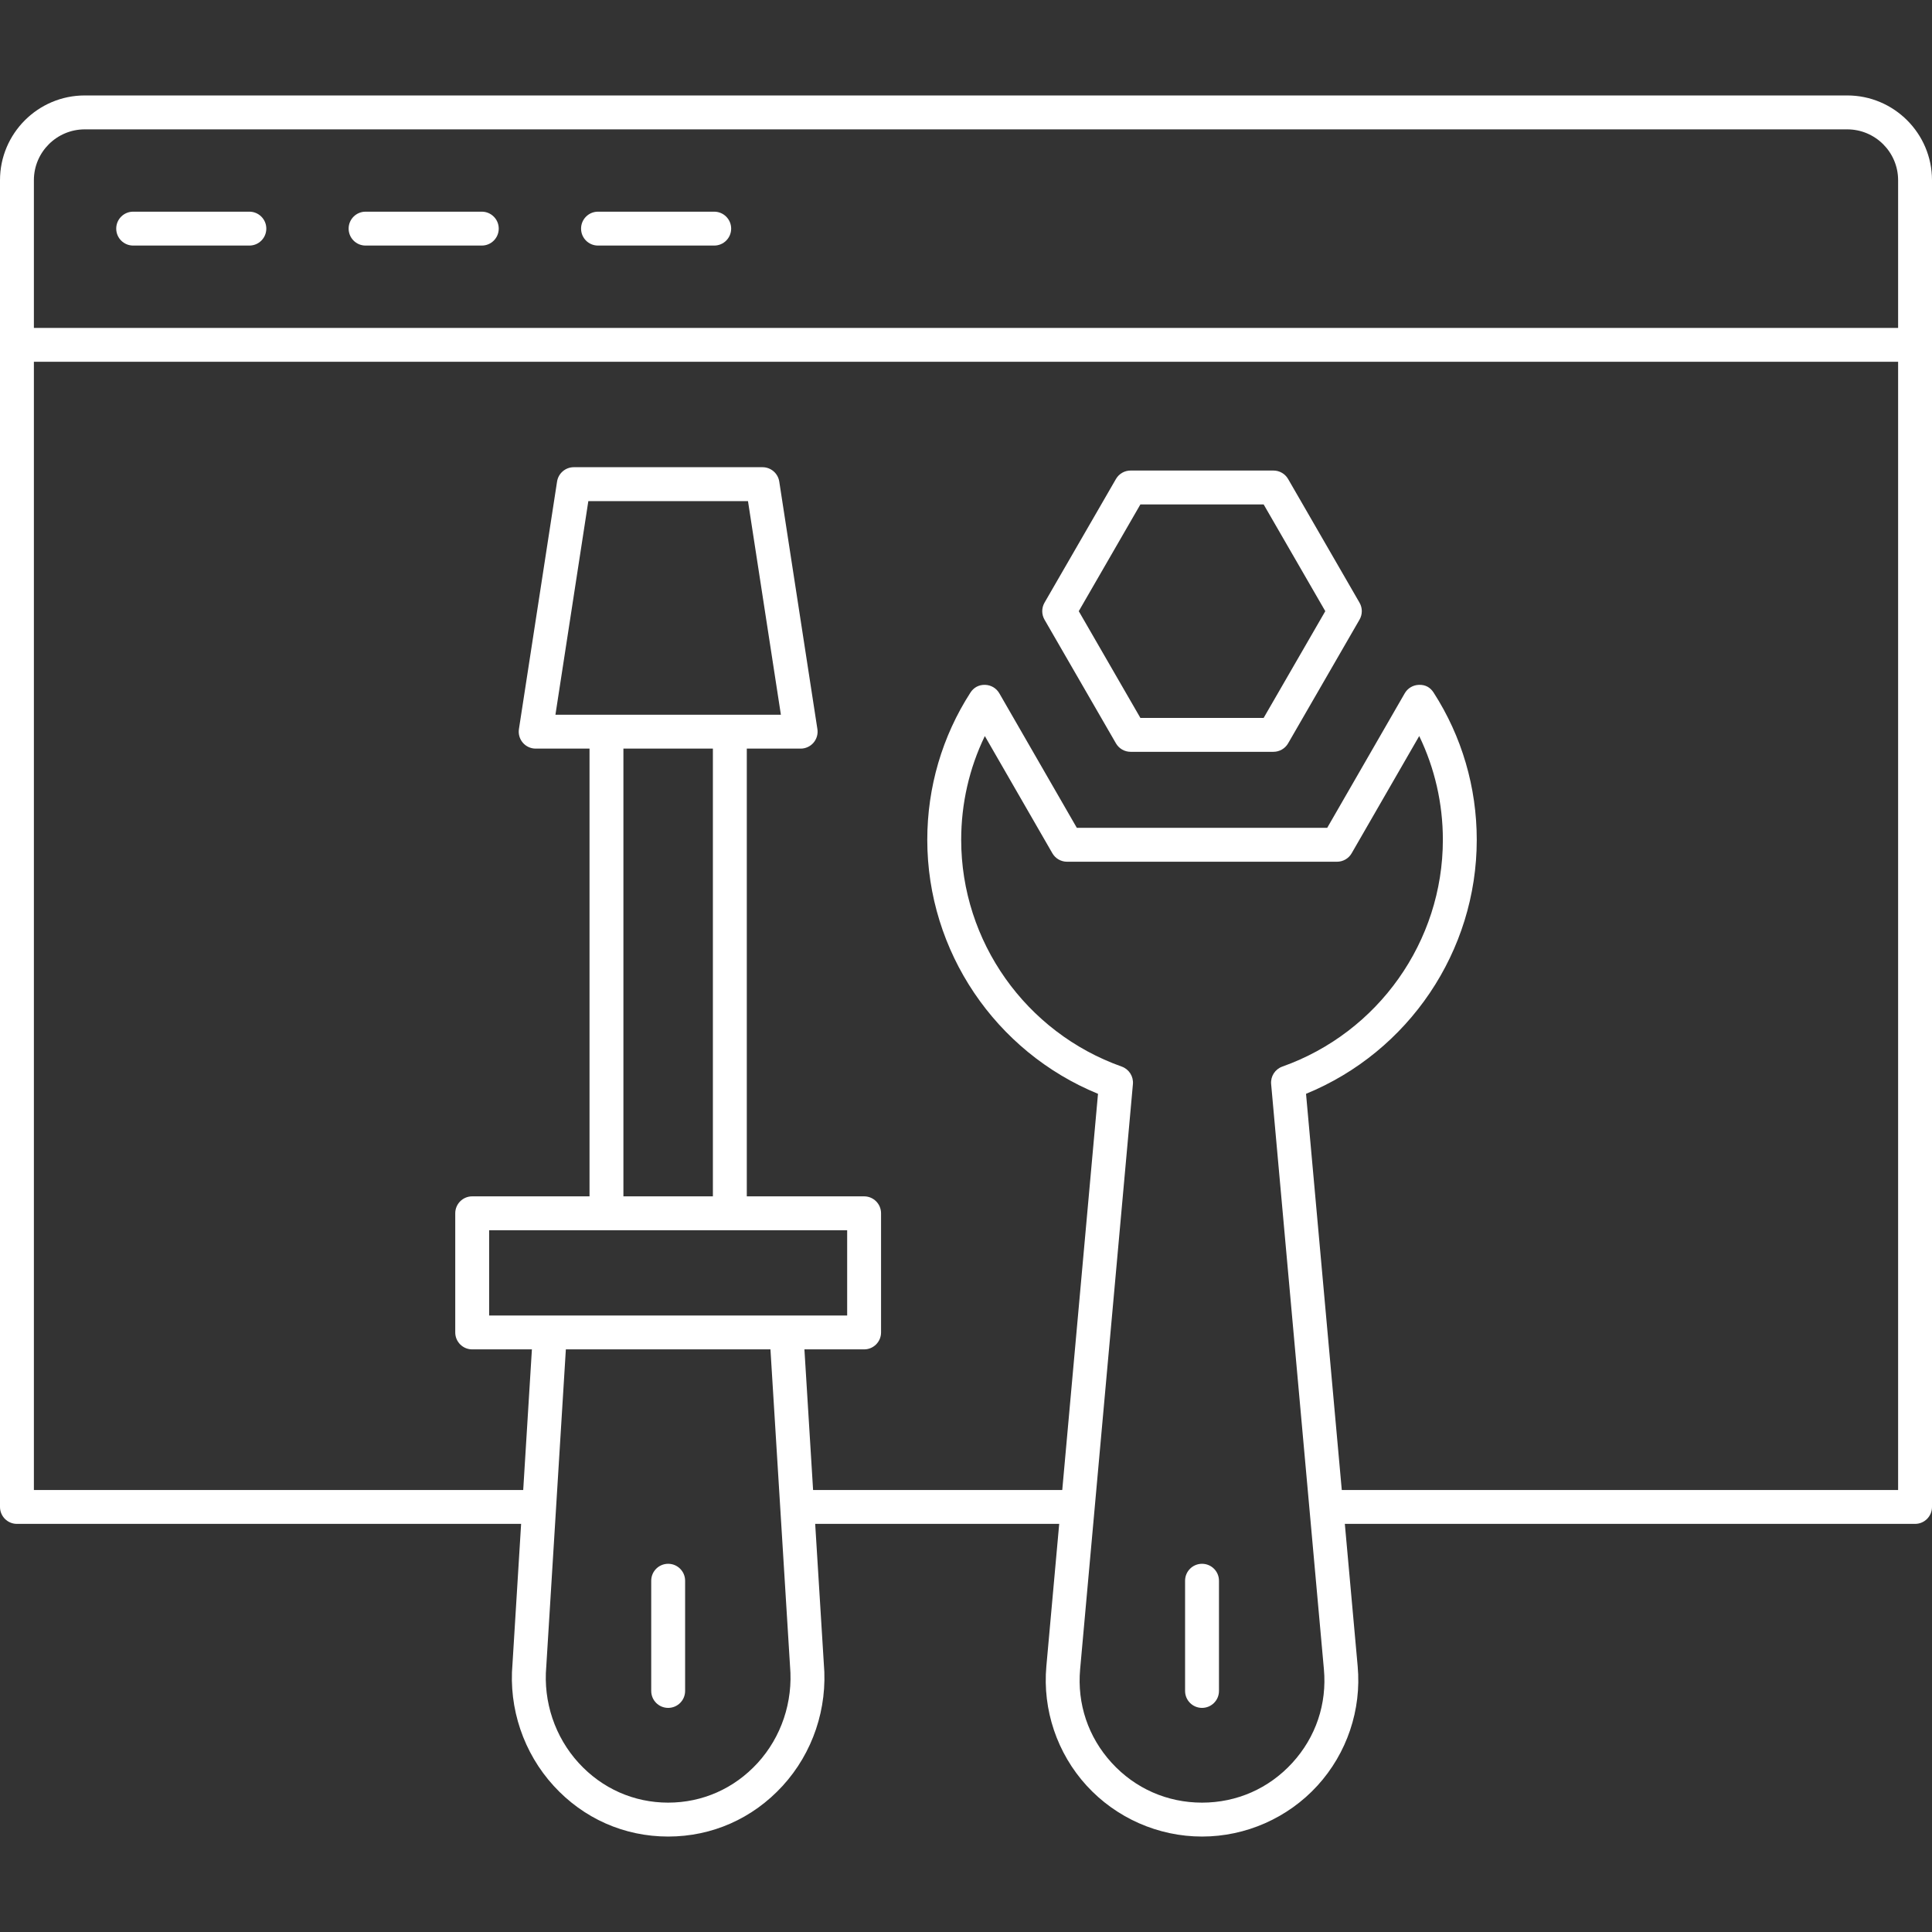 <svg xmlns="http://www.w3.org/2000/svg" xmlns:xlink="http://www.w3.org/1999/xlink" width="500" zoomAndPan="magnify" viewBox="0 0 375 375" height="500" preserveAspectRatio="xMidYMid meet" version="1.0"><rect x="0" y="0" width="375" height="375" fill="#333333" stroke="none"/><defs><clipPath id="b8f92040ac"><path d="M 0 18.516 L 375 18.516 L 375 356.766 L 0 356.766 Z M 0 18.516 " clip-rule="nonzero"/></clipPath></defs><g clip-path="url(#b8f92040ac)"><path fill="#ffffff" d="M 0 34.977 L 0 292.496 C 0 294.316 1.473 295.785 3.289 295.785 L 101.148 295.785 L 99.473 322.973 C 98.707 331.586 101.621 340.242 107.477 346.641 C 113.277 352.98 121.168 356.473 129.691 356.473 C 138.211 356.473 146.094 352.98 151.902 346.641 C 157.758 340.246 160.672 331.586 159.902 322.887 L 158.227 295.785 L 205.59 295.785 L 203.098 323.41 C 202.336 331.871 205.184 340.324 210.918 346.598 C 216.652 352.871 224.816 356.473 233.312 356.473 C 241.809 356.473 249.973 352.871 255.707 346.598 C 261.441 340.324 264.289 331.871 263.523 323.41 L 261.031 295.785 L 371.711 295.785 C 373.527 295.785 375 294.316 375 292.496 L 375 34.977 C 375 25.906 367.621 18.527 358.551 18.527 L 16.449 18.527 C 7.379 18.527 0 25.906 0 34.977 Z M 209.652 324 L 219.898 210.422 C 220.031 208.922 219.137 207.527 217.723 207.023 C 199.086 200.41 186.566 182.719 186.566 163.008 C 186.566 155.969 188.141 149.102 191.156 142.867 L 204.262 165.613 C 204.848 166.633 205.934 167.262 207.113 167.262 L 259.512 167.262 C 260.688 167.262 261.777 166.633 262.359 165.613 L 275.469 142.867 C 278.484 149.102 280.059 155.969 280.059 163.008 C 280.059 182.719 267.535 200.41 248.902 207.023 C 247.488 207.527 246.59 208.922 246.727 210.422 L 256.969 324 C 257.578 330.723 255.402 337.176 250.848 342.16 C 246.293 347.145 240.062 349.891 233.312 349.891 C 226.559 349.891 220.328 347.145 215.773 342.16 C 211.219 337.176 209.047 330.723 209.652 324 Z M 106.031 323.465 L 109.832 261.914 L 149.543 261.914 L 153.344 323.379 C 153.957 330.332 151.66 337.16 147.047 342.203 C 142.504 347.16 136.344 349.891 129.691 349.891 C 123.039 349.891 116.871 347.16 112.332 342.199 C 107.719 337.156 105.422 330.332 106.031 323.465 Z M 138.371 232.211 L 121.004 232.211 L 121.004 145.305 L 138.371 145.305 Z M 107.809 138.727 L 114.195 97.266 L 145.184 97.266 L 151.57 138.727 Z M 164.434 238.789 L 164.434 255.336 L 94.941 255.336 L 94.941 238.789 Z M 6.578 70.223 L 368.422 70.223 L 368.422 289.207 L 260.438 289.207 L 253.5 212.309 C 273.426 204.141 286.637 184.645 286.637 163.008 C 286.637 152.816 283.742 142.934 278.266 134.434 C 277.645 133.473 276.742 132.883 275.418 132.93 C 274.27 132.957 273.223 133.582 272.652 134.578 L 257.609 160.684 L 209.012 160.684 L 193.973 134.578 C 193.402 133.582 192.355 132.957 191.207 132.93 C 189.969 132.891 188.977 133.473 188.359 134.434 C 182.879 142.934 179.984 152.816 179.984 163.008 C 179.984 184.645 193.199 204.141 213.121 212.309 L 206.184 289.207 L 157.82 289.207 L 156.137 261.914 L 167.723 261.914 C 169.543 261.914 171.012 260.445 171.012 258.625 L 171.012 235.5 C 171.012 233.68 169.543 232.211 167.723 232.211 L 144.953 232.211 L 144.953 145.305 L 155.406 145.305 C 156.367 145.305 157.277 144.887 157.902 144.16 C 158.527 143.43 158.805 142.461 158.656 141.516 L 151.254 93.473 C 151.008 91.871 149.625 90.684 148.004 90.684 L 111.375 90.684 C 109.754 90.684 108.371 91.871 108.125 93.473 L 100.723 141.516 C 100.578 142.461 100.852 143.43 101.48 144.16 C 102.102 144.887 103.016 145.305 103.977 145.305 L 114.426 145.305 L 114.426 232.211 L 91.652 232.211 C 89.836 232.211 88.363 233.68 88.363 235.5 L 88.363 258.625 C 88.363 260.445 89.836 261.914 91.652 261.914 L 103.242 261.914 L 101.555 289.207 L 6.578 289.207 Z M 6.578 34.977 C 6.578 29.535 11.008 25.109 16.449 25.109 L 358.551 25.109 C 363.992 25.109 368.422 29.535 368.422 34.977 L 368.422 63.645 L 6.578 63.645 Z M 6.578 34.977 " fill-opacity="1" fill-rule="nonzero"/></g><path fill="#ffffff" d="M 25.848 41.086 L 48.402 41.086 C 50.219 41.086 51.691 42.559 51.691 44.375 C 51.691 46.195 50.219 47.664 48.402 47.664 L 25.848 47.664 C 24.027 47.664 22.559 46.195 22.559 44.375 C 22.559 42.559 24.027 41.086 25.848 41.086 Z M 25.848 41.086 " fill-opacity="1" fill-rule="nonzero"/><path fill="#ffffff" d="M 70.957 41.086 L 93.516 41.086 C 95.332 41.086 96.805 42.559 96.805 44.375 C 96.805 46.195 95.332 47.664 93.516 47.664 L 70.957 47.664 C 69.141 47.664 67.668 46.195 67.668 44.375 C 67.668 42.559 69.141 41.086 70.957 41.086 Z M 70.957 41.086 " fill-opacity="1" fill-rule="nonzero"/><path fill="#ffffff" d="M 116.074 41.086 L 138.625 41.086 C 140.445 41.086 141.918 42.559 141.918 44.375 C 141.918 46.195 140.445 47.664 138.625 47.664 L 116.074 47.664 C 114.254 47.664 112.785 46.195 112.785 44.375 C 112.785 42.559 114.254 41.086 116.074 41.086 Z M 116.074 41.086 " fill-opacity="1" fill-rule="nonzero"/><path fill="#ffffff" d="M 263.883 120.273 C 264.473 119.254 264.473 118 263.883 116.98 L 250.023 92.977 C 249.434 91.957 248.348 91.332 247.172 91.332 L 219.449 91.332 C 218.273 91.332 217.188 91.957 216.602 92.977 L 202.738 116.98 C 202.152 118 202.152 119.254 202.738 120.273 L 216.602 144.281 C 217.188 145.297 218.273 145.926 219.449 145.926 L 247.172 145.926 C 248.348 145.926 249.434 145.297 250.023 144.281 Z M 257.238 118.629 L 245.273 139.348 L 221.348 139.348 L 209.387 118.629 L 221.348 97.91 L 245.273 97.91 Z M 257.238 118.629 " fill-opacity="1" fill-rule="nonzero"/><path fill="#ffffff" d="M 233.312 303.531 C 235.129 303.531 236.602 305.004 236.602 306.82 L 236.602 328.211 C 236.602 330.031 235.129 331.5 233.312 331.5 C 231.492 331.5 230.023 330.031 230.023 328.211 L 230.023 306.82 C 230.023 305.004 231.492 303.531 233.312 303.531 Z M 233.312 303.531 " fill-opacity="1" fill-rule="nonzero"/><path fill="#ffffff" d="M 129.691 303.531 C 131.508 303.531 132.98 305.004 132.98 306.82 L 132.98 328.211 C 132.98 330.031 131.508 331.5 129.691 331.5 C 127.871 331.5 126.402 330.031 126.402 328.211 L 126.402 306.82 C 126.402 305.004 127.871 303.531 129.691 303.531 Z M 129.691 303.531 " fill-opacity="1" fill-rule="nonzero"/></svg>